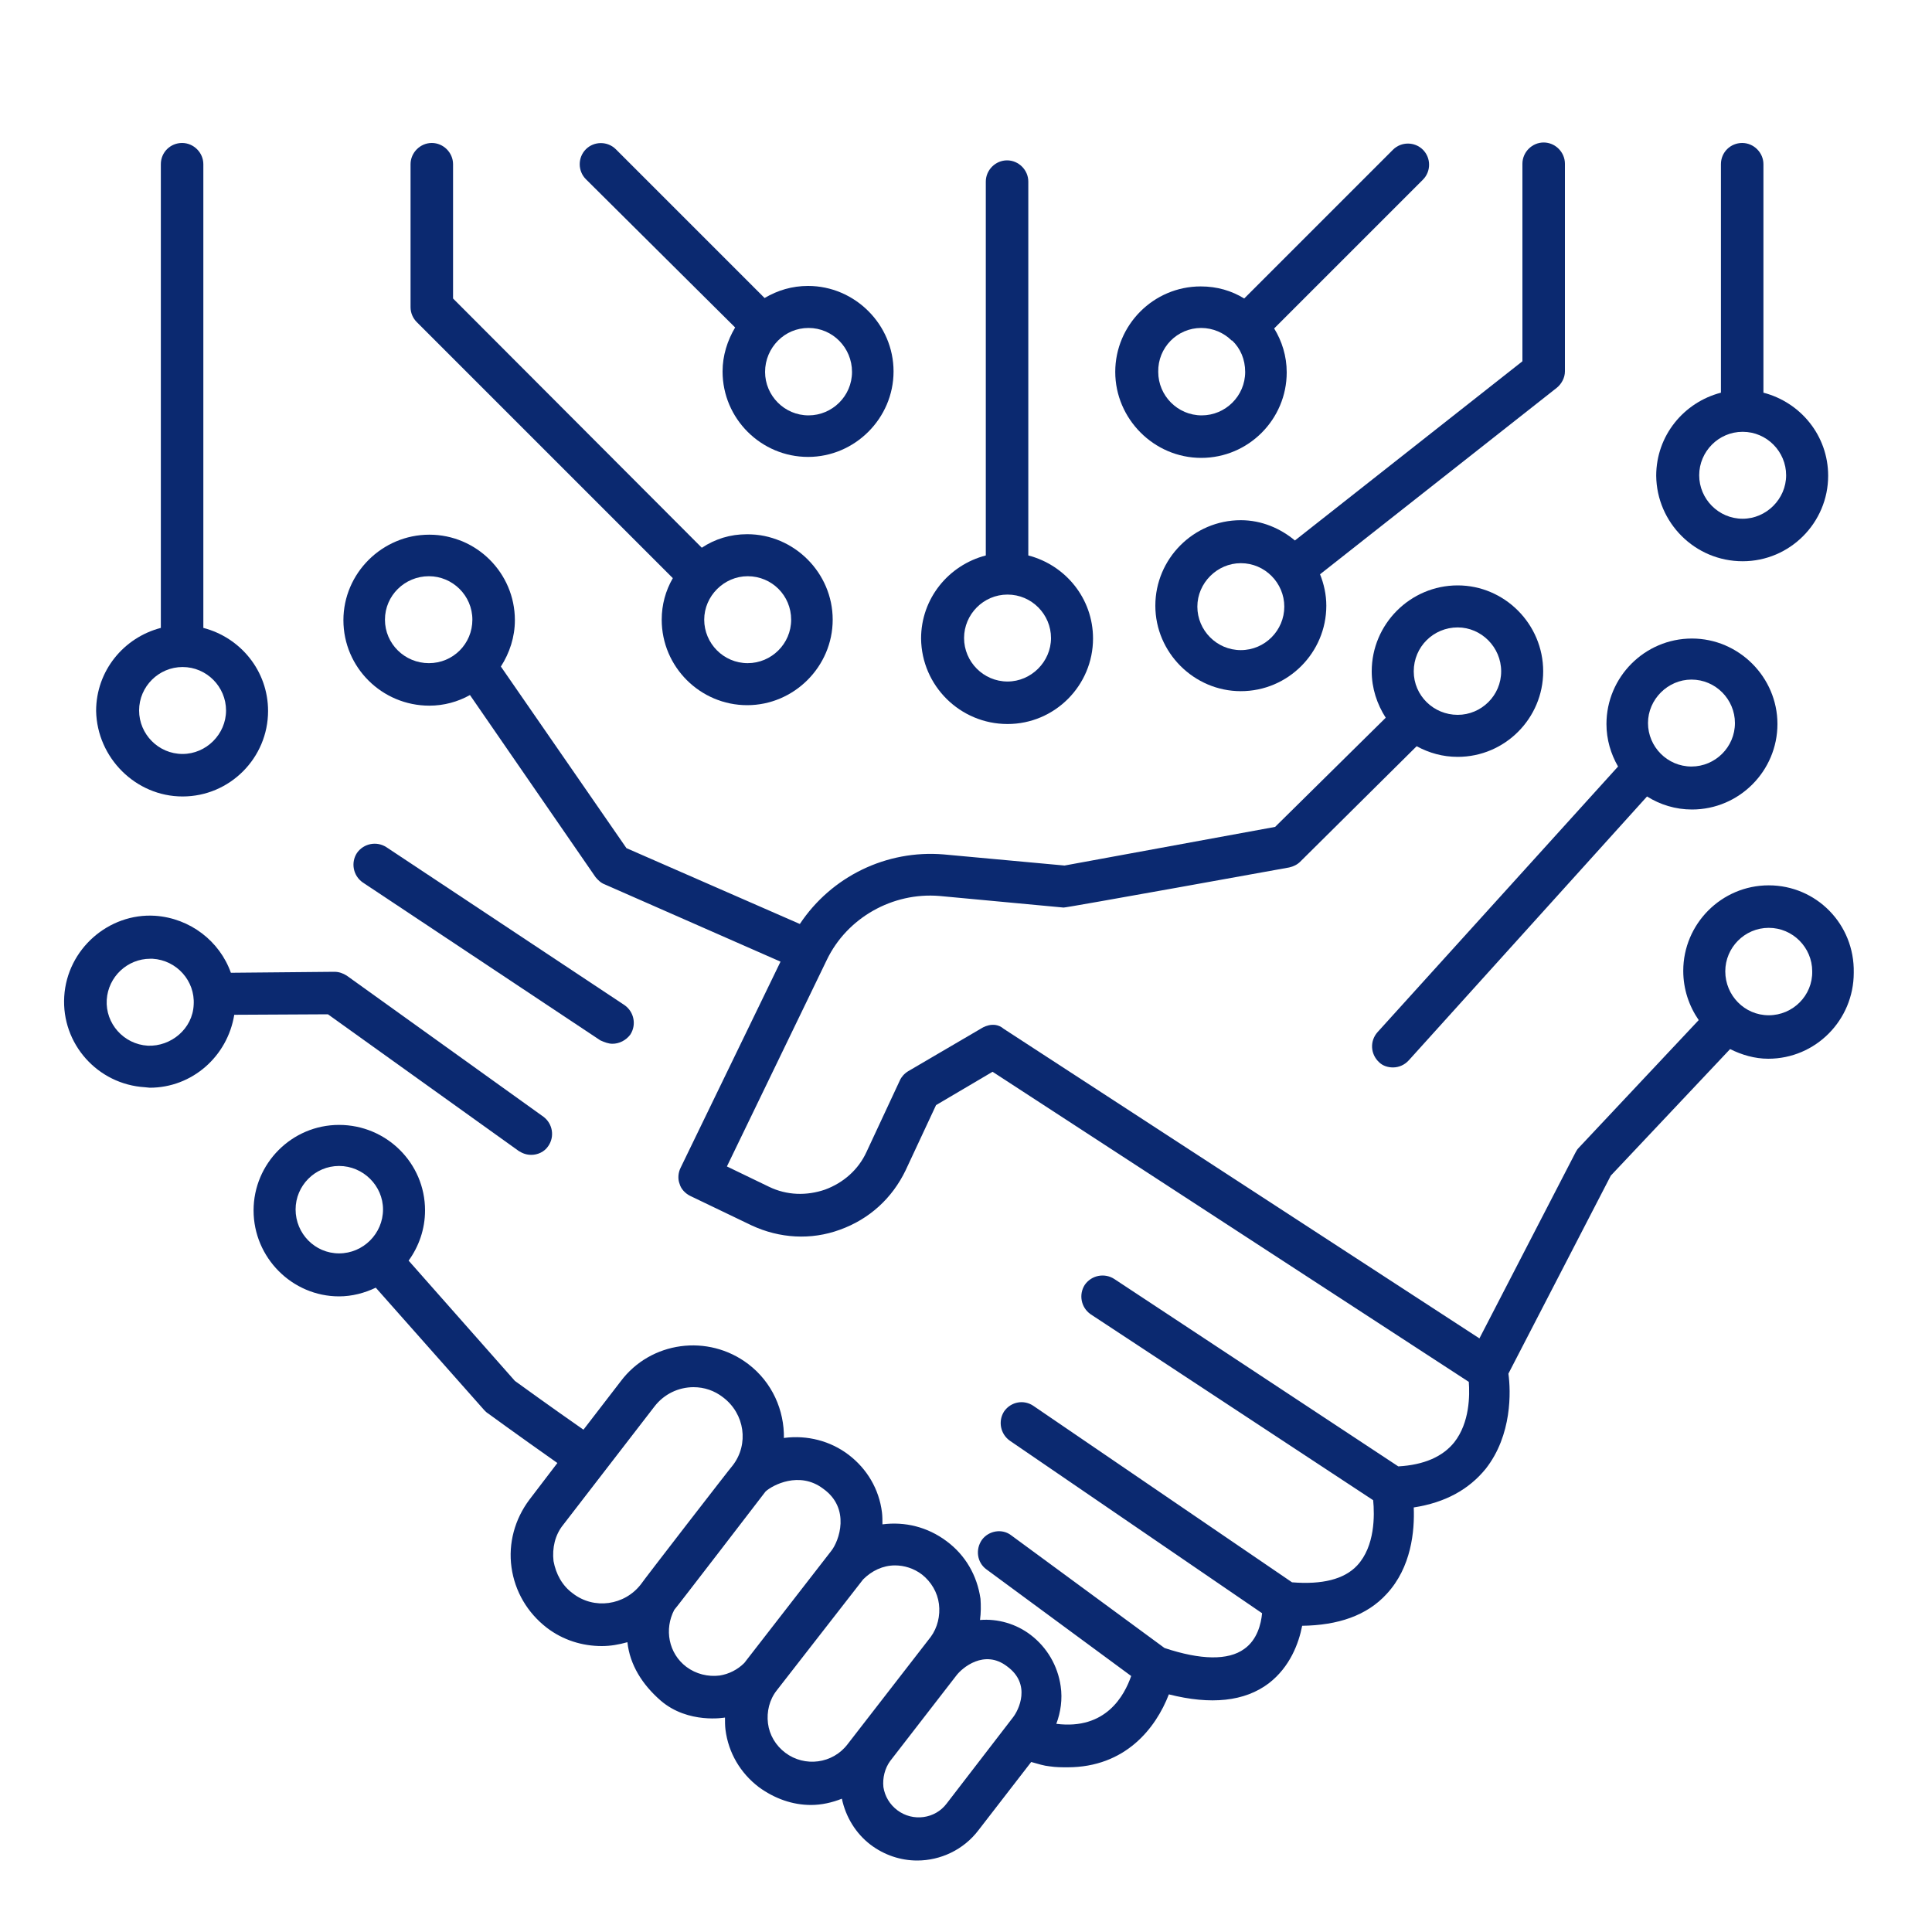 <?xml version="1.0" encoding="utf-8"?>
<!-- Generator: Adobe Illustrator 28.0.0, SVG Export Plug-In . SVG Version: 6.00 Build 0)  -->
<svg version="1.1" id="a" xmlns="http://www.w3.org/2000/svg" xmlns:xlink="http://www.w3.org/1999/xlink" x="0px" y="0px"
	 viewBox="0 0 400 400" style="enable-background:new 0 0 400 400;" xml:space="preserve">
<style type="text/css">
	.st0{fill:#0B2970;}
</style>
<g>
	<path class="st0" d="M366.2,183.3c-9.8,0-17.7,8-17.7,17.7c0,3.8,1.2,7.3,3.2,10.2l-24.8,26.4c-0.3,0.3-0.5,0.6-0.7,1l-19.9,38.5
		L207.8,213c-2.1-1.8-4.6-0.1-4.6-0.1l-15.2,8.9c-0.8,0.5-1.4,1.2-1.7,1.9l-6.9,14.8c-1.7,3.7-4.8,6.4-8.6,7.8
		c-3.8,1.3-7.9,1.2-11.6-0.6l-8.7-4.2l20.7-42.8c4.2-8.7,13.6-14,23.3-13.2l25.7,2.4c0.3,0.1,46.7-8.3,46.7-8.3
		c0.9-0.2,1.7-0.6,2.3-1.2l24.1-23.9c2.6,1.4,5.4,2.2,8.5,2.2c9.8,0,17.7-8,17.7-17.7c0-9.8-8-17.8-17.7-17.8
		c-9.8,0-17.8,8-17.8,17.8c0,3.5,1.1,6.8,2.9,9.6L264,171.2l-43.6,8l-25-2.3c-11.9-1-23.3,4.6-29.8,14.4l-35.9-15.7l-26-37.6
		c1.8-2.8,2.9-6.1,2.9-9.6c0-9.8-8-17.7-17.7-17.7c-9.8,0-17.8,8-17.8,17.7c0,9.8,8,17.7,17.8,17.7c3,0,5.9-0.8,8.4-2.2l26,37.7
		c0.5,0.6,1.1,1.2,1.9,1.5l36.4,16l-20.7,42.7c-0.5,1-0.6,2.3-0.2,3.3c0.3,1.1,1.2,2,2.2,2.5l12.7,6.1c5.8,2.7,12.3,3.1,18.3,0.9
		c6.1-2.2,10.8-6.5,13.6-12.3l6.3-13.5l11.7-6.9l98.6,64.2c0.2,2.8,0.2,8.4-3,12.5c-2.4,3-6.3,4.7-11.6,5l-58.8-38.8
		c-2-1.3-4.7-0.8-6.1,1.2c-1.3,2-0.8,4.7,1.2,6.1l58.5,38.5c0.3,3.1,0.4,9.5-3.3,13.5c-2.7,2.9-7.3,4-13.5,3.5L214,291.1
		c-2-1.4-4.7-0.9-6.1,1.1c-1.3,2-0.8,4.7,1.2,6.1l52.2,35.7c-0.2,2.2-1,5.5-3.7,7.4c-3.3,2.4-9,2.3-16.5-0.2l-31.7-23.3
		c-1.9-1.5-4.7-1-6.1,0.9c-1.4,2-1,4.7,0.9,6.1l30,22.1c-1.4,4-5.2,11.2-15.5,9.9c0.9-2.4,1.3-5.1,0.9-7.8c-0.6-4.2-2.8-8-6.2-10.6
		c-3-2.3-6.8-3.4-10.5-3.1c0.2-1.5,0.2-3,0.1-4.4c-0.7-4.8-3.1-9-7-11.9c-4-3-8.7-4.1-13.3-3.5c0-0.8,0-1.7-0.1-2.5
		c-0.6-4.8-3.1-9-6.9-11.9c-3.8-2.9-8.6-4.1-13.3-3.5c-0.1,0-0.1,0.1-0.1,0.1c0.1-5.8-2.4-11.6-7.4-15.4c-8.3-6.3-20.2-4.7-26.4,3.6
		l-7.7,10c-7.6-5.3-12.8-9.1-14.2-10.1l-22-24.9c2.1-2.9,3.4-6.5,3.4-10.4c0-9.8-8-17.7-17.8-17.7c-9.8,0-17.7,8-17.7,17.7
		c0,9.8,8,17.8,17.7,17.8c2.7,0,5.3-0.7,7.6-1.8l22.5,25.4c0.2,0.2,0.5,0.5,0.7,0.6c0,0,5.6,4.1,14.4,10.3l-5.8,7.6
		c-3,4-4.4,9-3.7,14c0.7,5,3.3,9.4,7.3,12.5c3.4,2.6,7.4,3.8,11.4,3.8c1.8,0,3.5-0.3,5.3-0.8c0.5,4.7,3.1,8.8,6.9,12.1
		c5.7,4.9,13.3,3.5,13.3,3.5c0,0.8,0,1.7,0.1,2.5c0.6,4.8,3.1,9,6.9,11.9c3.3,2.4,7,3.7,10.8,3.7c2.2,0,4.4-0.5,6.4-1.3
		c0.8,3.8,2.9,7.2,5.9,9.5c2.9,2.2,6.3,3.3,9.7,3.3c4.8,0,9.6-2.2,12.7-6.3l10.9-14.1c1.4,0.4,2.7,0.8,3.8,0.9
		c1.3,0.2,2.6,0.2,3.7,0.2c12,0,18.3-8.1,21-15.1c8.7,2.2,15.7,1.5,20.7-2.3c4.4-3.4,6.2-8.3,6.9-11.9c7.4-0.1,13.4-2.1,17.5-6.6
		c5.1-5.5,5.8-13,5.6-17.9c6.5-1,11.4-3.7,14.9-8c5.5-7,5.2-16.1,4.7-19.7l21.2-41l24.7-26.2c2.4,1.2,5.1,2,7.9,2
		c9.8,0,17.7-8,17.7-17.8C384,191.3,376,183.3,366.2,183.3z M301.8,129.9c4.9,0,9,4.1,9,9.1s-4.1,9-9,9c-5,0-9.1-4-9.1-9
		C292.7,133.9,296.8,129.9,301.8,129.9z M88.8,137.3c-5,0-9.1-4-9.1-9c0-5,4.1-9,9.1-9c4.9,0,9,4,9,9
		C97.8,133.3,93.8,137.3,88.8,137.3z M70.2,259.5c-5,0-9-4.1-9-9.1c0-4.9,4-9,9-9s9.1,4.1,9.1,9C79.3,255.4,75.2,259.5,70.2,259.5z
		 M132.7,328c-3.4,4.4-9.7,5.3-14.1,1.9c-2.2-1.6-3.5-4-4-6.7c-0.3-2.7,0.3-5.4,2-7.5l18.9-24.5c2-2.6,5-4,8.1-4
		c2.2,0,4.3,0.7,6.1,2.1c4.5,3.4,5.4,9.7,2,14.1C151.3,303.8,132.9,327.6,132.7,328z M154.1,344.3c-1.4,1.4-3.2,2.3-5.1,2.6
		c-2.4,0.3-4.9-0.3-6.9-1.8c-3.7-2.8-4.6-7.8-2.5-11.8c0.1,0,18.9-24.5,18.9-24.5c1.4-1.3,7-4.3,11.9-0.6c5.8,4.1,3.3,10.9,1.7,12.9
		L154.1,344.3z M175.5,361.1c-3.1,4.1-8.9,4.8-12.9,1.8c-2-1.5-3.3-3.7-3.6-6.1c-0.3-2.4,0.3-4.9,1.8-6.8l17.9-23
		c1.8-1.8,4.1-2.9,6.6-2.9c1.9,0,3.9,0.6,5.6,1.9c1.9,1.5,3.2,3.7,3.5,6.1c0.3,2.4-0.3,4.9-1.7,6.8L175.5,361.1z M209.7,355.6
		L196,373.4c-2.4,3.2-7,3.8-10.2,1.4c-1.6-1.2-2.6-2.9-2.9-4.8c-0.2-1.9,0.3-3.9,1.4-5.4l13.7-17.7c1.2-1.6,5.8-5.5,10.5-1.9
		C213.6,348.7,210.9,354.1,209.7,355.6z M366.2,210.2c-5,0-9-4.1-9-9.1c0-4.9,4-9,9-9c5,0,9,4.1,9,9
		C375.3,206.1,371.2,210.2,366.2,210.2z"/>
	<path class="st0" d="M285.2,213.7c-1.6,1.8-1.5,4.5,0.3,6.2c0.8,0.8,1.9,1.1,2.9,1.1c1.2,0,2.4-0.5,3.3-1.5l49.3-54.6
		c2.7,1.7,5.9,2.7,9.3,2.7c9.8,0,17.7-8,17.7-17.7s-8-17.7-17.7-17.7c-9.8,0-17.7,8-17.7,17.7c0,3.2,0.9,6.2,2.4,8.8L285.2,213.7z
		 M350.2,140.7c5,0,9,4.1,9,9c0,5-4.1,9-9,9c-5,0-9-4.1-9-9C341.2,144.8,345.3,140.7,350.2,140.7z"/>
	<path class="st0" d="M126.8,216.1c1.4,0,2.8-0.7,3.7-1.9c1.3-2,0.8-4.7-1.2-6.1L80,175.4c-2-1.3-4.7-0.8-6.1,1.2
		c-1.3,2-0.8,4.7,1.2,6.1l49.2,32.7C125.2,215.8,126,216.1,126.8,216.1z"/>
	<path class="st0" d="M67.9,210l39.5,28.3c0.8,0.5,1.6,0.8,2.6,0.8c1.3,0,2.7-0.6,3.5-1.8c1.4-2,0.9-4.7-1-6.1L71.8,202
		c-0.8-0.5-1.6-0.8-2.6-0.8l-21.4,0.2c-2.3-6.5-8.4-11.3-15.7-11.8c-9.6-0.6-18.2,6.9-18.8,16.7c-0.6,9.8,6.9,18.2,16.7,18.8
		c0.3,0,0.7,0.1,1,0.1c8.8,0,16.1-6.5,17.5-15.1L67.9,210z M30.6,216.5c-5-0.3-8.8-4.6-8.5-9.5c0.3-4.8,4.3-8.5,9-8.5
		c0.2,0,0.3,0,0.5,0c5,0.3,8.8,4.6,8.5,9.5C39.9,213,35.4,216.7,30.6,216.5z"/>
	<path class="st0" d="M37.8,164.9c9.8,0,17.7-8,17.7-17.7c0-8.3-5.7-15.2-13.4-17.2V34c0-2.4-2-4.4-4.4-4.4c-2.4,0-4.4,1.9-4.4,4.4
		v96c-7.7,2-13.4,8.9-13.4,17.2C20.1,156.9,28.1,164.9,37.8,164.9z M37.8,138.1c5,0,9,4.1,9,9c0,4.9-4.1,9-9,9c-5,0-9-4.1-9-9
		C28.8,142.1,32.9,138.1,37.8,138.1z"/>
	<path class="st0" d="M208.6,149.9c9.8,0,17.7-8,17.7-17.7c0-8.3-5.7-15.2-13.4-17.2V37.6c0-2.4-2-4.4-4.4-4.4c-2.4,0-4.4,2-4.4,4.4
		V115c-7.7,2-13.4,8.9-13.4,17.2C190.8,142,198.8,149.9,208.6,149.9z M208.6,123.1c5,0,9,4.1,9,9c0,4.9-4.1,9-9,9c-5,0-9-4.1-9-9
		C199.6,127.2,203.6,123.1,208.6,123.1z"/>
	<path class="st0" d="M256.9,107.7c-9.8,0-17.7,8-17.7,17.7s8,17.7,17.7,17.7c9.8,0,17.7-8,17.7-17.7c0-2.3-0.5-4.5-1.3-6.5l49-38.6
		c1-0.8,1.7-2.1,1.7-3.4V33.9c0-2.4-2-4.4-4.4-4.4s-4.4,2-4.4,4.4v40.9l-47.1,37.1C265.1,109.4,261.2,107.7,256.9,107.7z
		 M256.9,134.6c-5,0-9-4.1-9-9c0-4.9,4.1-9,9-9c5,0,9,4.1,9,9C265.9,130.5,261.9,134.6,256.9,134.6z"/>
	<path class="st0" d="M152.2,67.8c-1.6,2.7-2.6,5.8-2.6,9.1c0,9.8,8,17.7,17.7,17.7s17.7-8,17.7-17.7s-8-17.7-17.7-17.7
		c-3.3,0-6.3,0.9-9,2.5l-30.8-30.8c-1.7-1.7-4.5-1.7-6.2,0c-1.7,1.7-1.7,4.5,0,6.2L152.2,67.8z M176.4,77c0,5-4.1,9-9,9
		c-5,0-9-4.1-9-9c0-2.5,1-4.8,2.7-6.5l0,0l0,0c1.6-1.6,3.8-2.6,6.3-2.6C172.4,67.9,176.4,72,176.4,77z"/>
	<path class="st0" d="M360.8,116.2c9.8,0,17.7-8,17.7-17.7c0-8.3-5.7-15.2-13.4-17.2V34c0-2.4-2-4.4-4.4-4.4c-2.4,0-4.4,1.9-4.4,4.4
		v47.3c-7.7,2-13.4,8.9-13.4,17.2C343,108.2,350.9,116.2,360.8,116.2z M360.8,89.4c5,0,9,4.1,9,9s-4.1,9-9,9c-5,0-9-4.1-9-9
		S355.8,89.4,360.8,89.4z"/>
	<path class="st0" d="M248.7,94.8c9.8,0,17.7-8,17.7-17.7c0-3.4-1-6.5-2.6-9.1l30.8-30.8c1.7-1.7,1.7-4.5,0-6.2s-4.5-1.7-6.2,0
		l-30.8,30.8c-2.6-1.6-5.6-2.5-9-2.5c-9.8,0-17.7,8-17.7,17.7S238.9,94.8,248.7,94.8z M248.7,67.9c2.4,0,4.7,1,6.3,2.6l0,0
		c0,0,0,0,0.1,0c1.7,1.6,2.7,3.9,2.7,6.5c0,5-4.1,9-9,9c-5,0-9-4.1-9-9C239.7,72,243.7,67.9,248.7,67.9z"/>
	<path class="st0" d="M139.3,119.7c-1.5,2.6-2.3,5.5-2.3,8.6c0,9.8,8,17.7,17.7,17.7s17.7-8,17.7-17.7s-8-17.7-17.7-17.7
		c-3.5,0-6.7,1-9.4,2.8L93.8,61.8V34c0-2.4-2-4.4-4.4-4.4s-4.4,2-4.4,4.4v29.6c0,1.2,0.5,2.3,1.3,3.1L139.3,119.7z M163.8,128.3
		c0,5-4.1,9-9,9c-5,0-9-4.1-9-9c0-4.9,4.1-9,9-9C159.8,119.3,163.8,123.3,163.8,128.3z"/>
</g>
</svg>
